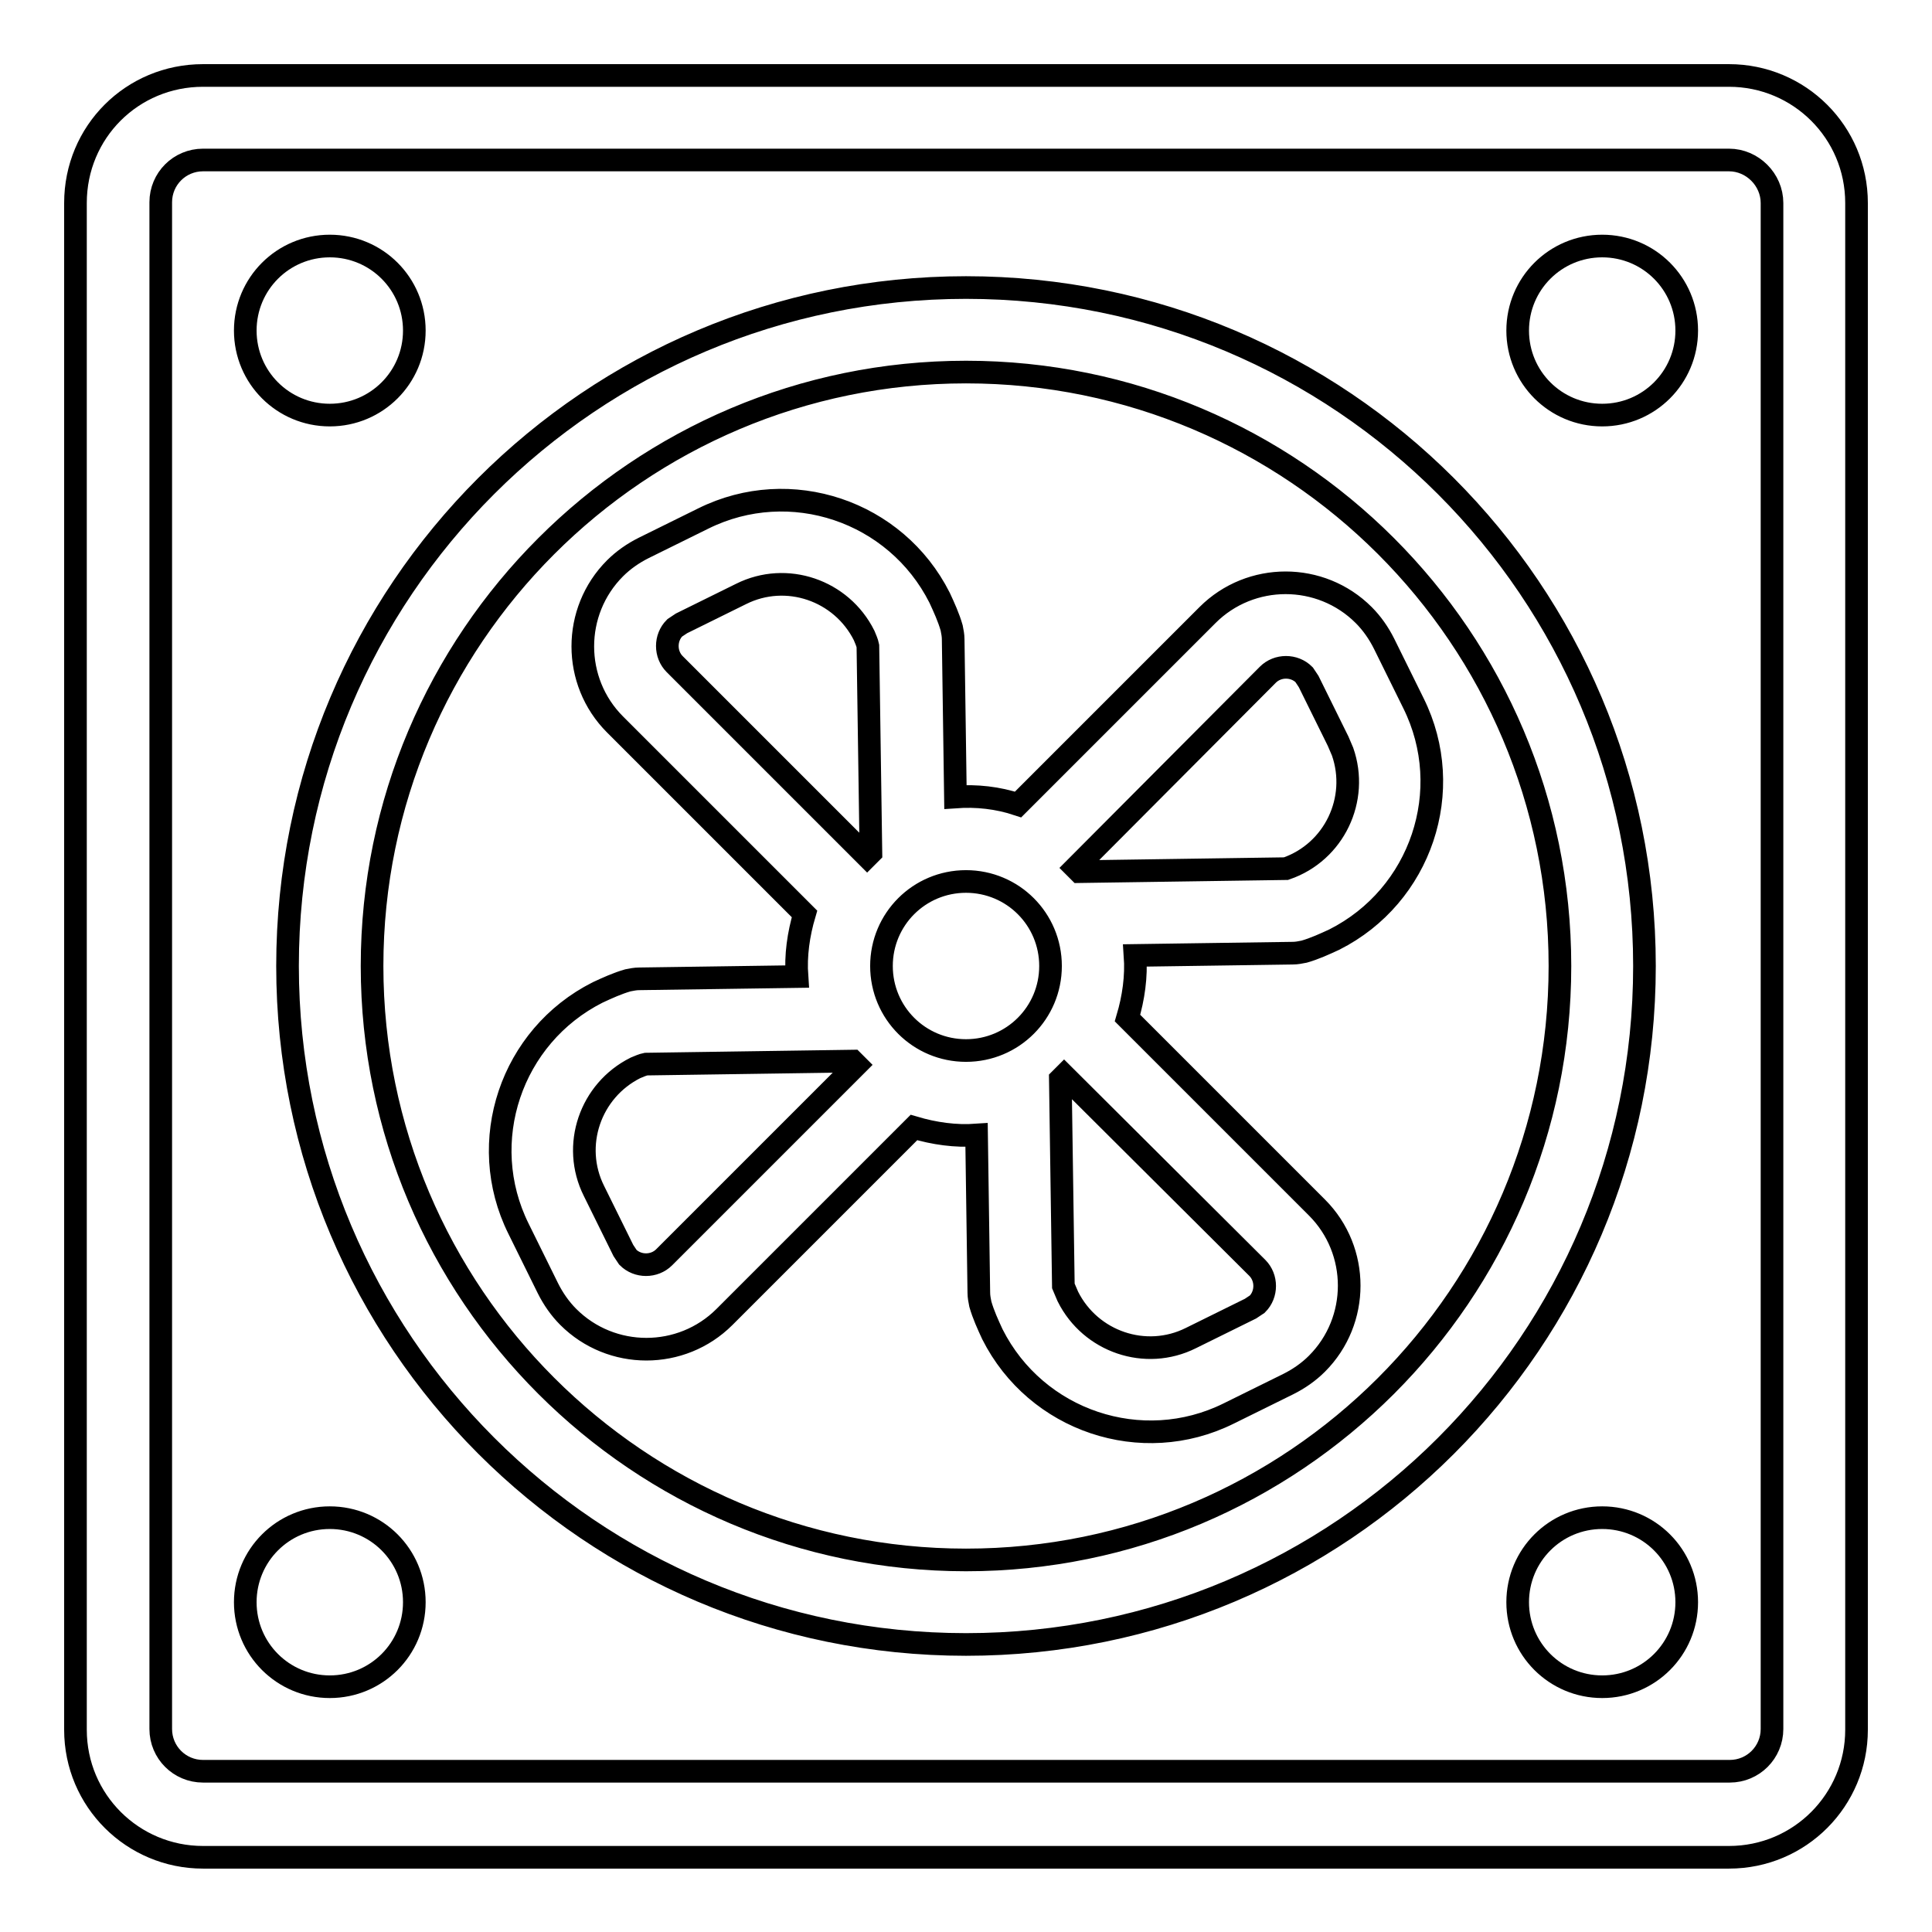 <?xml version="1.0" encoding="utf-8"?>
<!-- Svg Vector Icons : http://www.onlinewebfonts.com/icon -->
<!DOCTYPE svg PUBLIC "-//W3C//DTD SVG 1.1//EN" "http://www.w3.org/Graphics/SVG/1.1/DTD/svg11.dtd">
<svg version="1.1" xmlns="http://www.w3.org/2000/svg" xmlns:xlink="http://www.w3.org/1999/xlink" x="0px" y="0px" viewBox="0 0 256 256" enable-background="new 0 0 256 256" xml:space="preserve">
<g> <path stroke-width="3" fill-opacity="0" stroke="#000000"  d="M229.1,10c9.3,0,16.9,7.5,16.9,16.9v202.3c0,9.3-7.5,16.9-16.9,16.9H26.9c-9.3,0-16.9-7.5-16.9-16.9V26.9 C10,17.5,17.5,10,26.9,10H229.1z M229.1,21.2H26.9c-3.1,0-5.6,2.5-5.6,5.6v202.3c0,3.1,2.5,5.6,5.6,5.6h202.3 c3.1,0,5.6-2.5,5.6-5.6V26.9C234.8,23.8,232.2,21.2,229.1,21.2z M128,217.9c-49.7,0-89.9-40.3-89.9-89.9 c0-49.7,40.2-89.9,89.9-89.9c49.7,0,89.9,40.2,89.9,89.9C217.9,177.7,177.7,217.9,128,217.9L128,217.9z M128,206.7 c43.4,0,78.7-35.2,78.7-78.7S171.4,49.3,128,49.3S49.3,84.6,49.3,128S84.6,206.7,128,206.7z M212.3,55c-6.2,0-11.2-5-11.2-11.2 s5-11.2,11.2-11.2c6.2,0,11.2,5,11.2,11.2S218.5,55,212.3,55z M43.7,55c-6.2,0-11.2-5-11.2-11.2c0-6.2,5-11.2,11.2-11.2 c0,0,0,0,0,0c6.2,0,11.2,5,11.2,11.2S49.9,55,43.7,55L43.7,55L43.7,55z M43.7,223.5c-6.2,0-11.2-5-11.2-11.2 c0-6.2,5-11.2,11.2-11.2c0,0,0,0,0,0c6.2,0,11.2,5,11.2,11.2C54.9,218.5,49.9,223.5,43.7,223.5z M212.3,223.5 c-6.2,0-11.2-5-11.2-11.2c0-6.2,5-11.2,11.2-11.2c0,0,0,0,0,0c6.2,0,11.2,5,11.2,11.2C223.5,218.5,218.5,223.5,212.3,223.5z  M134.9,106.6L160,81.5c5.7-5.7,15-5.7,20.7,0c1.1,1.1,2,2.4,2.7,3.8l3.9,7.9c5.7,11.5,1,25.5-10.5,31.3c-1.3,0.6-2.6,1.2-4,1.6 c-0.5,0.1-1,0.2-1.5,0.2l-20.9,0.3c0.2,2.8-0.2,5.6-1,8.3l25.1,25.1c5.7,5.7,5.7,15,0,20.7c-1.1,1.1-2.4,2-3.8,2.7l-7.9,3.9 c-11.5,5.7-25.5,1-31.3-10.5c-0.6-1.3-1.2-2.6-1.6-4c-0.1-0.5-0.2-1-0.2-1.5l-0.3-20.9c-2.8,0.2-5.6-0.2-8.3-1L96,174.5 c-5.7,5.7-15,5.7-20.7,0c-1.1-1.1-2-2.4-2.7-3.8l-3.9-7.9c-5.7-11.5-1-25.5,10.5-31.3c1.3-0.6,2.6-1.2,4-1.6c0.5-0.1,1-0.2,1.5-0.2 l20.9-0.3c-0.2-2.8,0.2-5.6,1-8.3L81.5,96c-5.7-5.7-5.7-15,0-20.7c1.1-1.1,2.4-2,3.8-2.7l7.9-3.9c11.5-5.7,25.5-1,31.3,10.5 c0.6,1.3,1.2,2.6,1.6,4c0.1,0.5,0.2,1,0.2,1.5l0.3,20.9C129.4,105.4,132.2,105.7,134.9,106.6L134.9,106.6z M141.5,171.8 c3,6,10.3,8.5,16.3,5.5l7.9-3.9c0.3-0.2,0.6-0.4,0.9-0.6c1.3-1.3,1.3-3.5,0-4.8L141,142.5l-0.5,0.5l0.4,27.4 C141.1,170.9,141.3,171.3,141.5,171.8z M114.5,84.2c-3-6-10.3-8.5-16.3-5.5l-7.9,3.9c-0.3,0.2-0.6,0.4-0.9,0.6 c-1.3,1.3-1.3,3.5,0,4.8l25.5,25.5l0.5-0.5l-0.4-27.4C114.9,85.1,114.7,84.7,114.5,84.2L114.5,84.2z M170.4,115.1 c6.4-2.2,9.7-9.2,7.5-15.5c-0.2-0.5-0.4-0.9-0.6-1.4l-3.9-7.9c-0.2-0.3-0.4-0.6-0.6-0.9c-1.3-1.3-3.5-1.3-4.8,0L142.5,115l0.5,0.5 L170.4,115.1L170.4,115.1z M84.2,141.5c-6,3-8.5,10.3-5.5,16.3l3.9,7.9c0.2,0.3,0.4,0.6,0.6,0.9c1.3,1.3,3.5,1.3,4.8,0l25.5-25.5 l-0.5-0.5l-27.4,0.4C85.1,141.1,84.7,141.3,84.2,141.5z M128,139.2c6.2,0,11.2-5,11.2-11.2c0-6.2-5-11.2-11.2-11.2l0,0 c-6.2,0-11.2,5-11.2,11.2C116.8,134.2,121.8,139.2,128,139.2z"/></g>
</svg>